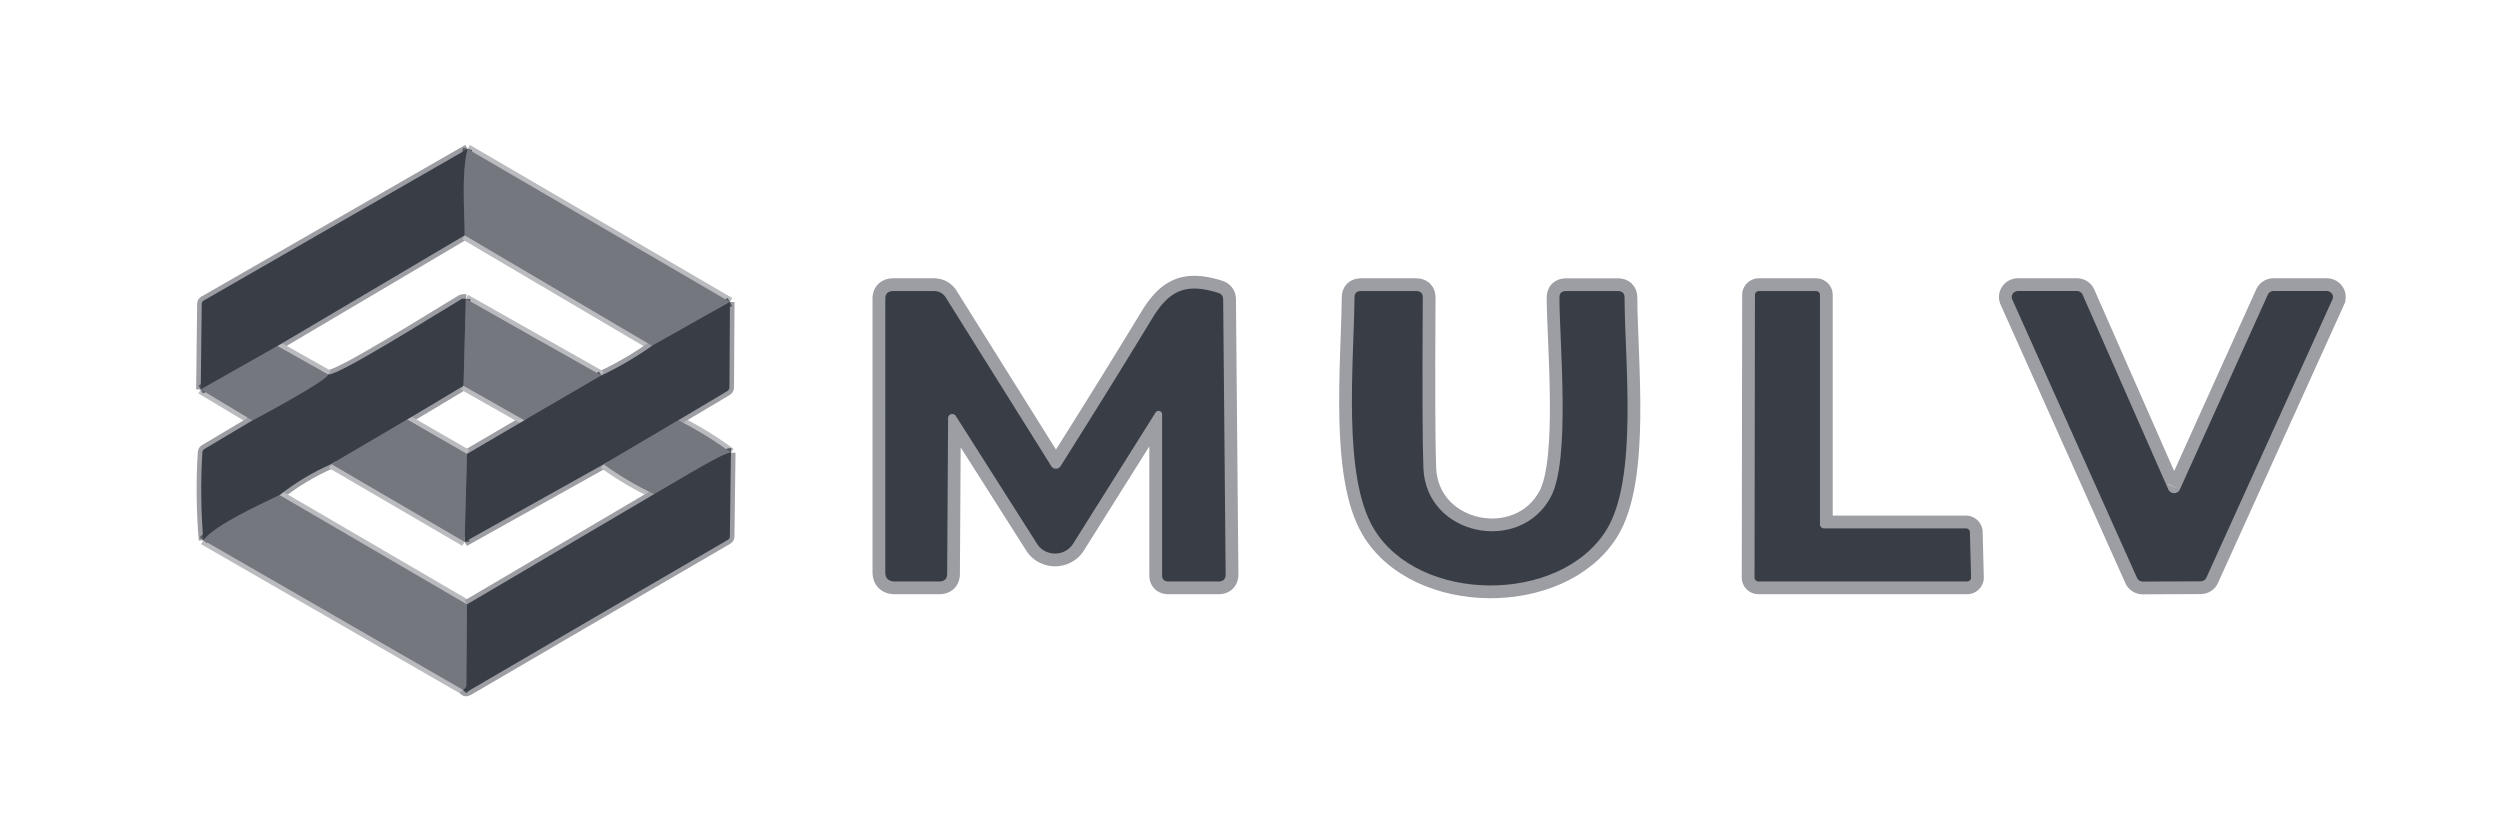 <?xml version="1.0" encoding="UTF-8" standalone="no"?>
<!-- Created with Inkscape (http://www.inkscape.org/) -->

<svg
   width="144mm"
   height="48mm"
   viewBox="0 0 144 48"
   version="1.1"
   id="svg8706"
   xml:space="preserve"
   inkscape:version="1.2.2 (b0a84865, 2022-12-01)"
   sodipodi:docname="MulvLogo144x48.svg"
   xmlns:inkscape="http://www.inkscape.org/namespaces/inkscape"
   xmlns:sodipodi="http://sodipodi.sourceforge.net/DTD/sodipodi-0.dtd"
   xmlns="http://www.w3.org/2000/svg"
   xmlns:svg="http://www.w3.org/2000/svg"><sodipodi:namedview
     id="namedview8708"
     pagecolor="#ffffff"
     bordercolor="#000000"
     borderopacity="0.25"
     inkscape:showpageshadow="2"
     inkscape:pageopacity="0.0"
     inkscape:pagecheckerboard="0"
     inkscape:deskcolor="#d1d1d1"
     inkscape:document-units="mm"
     showgrid="false"
     inkscape:zoom="2.9184212"
     inkscape:cx="194.7971"
     inkscape:cy="79.32371"
     inkscape:window-width="1440"
     inkscape:window-height="847"
     inkscape:window-x="1360"
     inkscape:window-y="205"
     inkscape:window-maximized="0"
     inkscape:current-layer="layer1" /><defs
     id="defs8703"><rect
       x="79.17"
       y="2.896"
       width="383.296"
       height="154.477"
       id="rect14508" /><rect
       x="72.411"
       y="2.896"
       width="370.745"
       height="142.891"
       id="rect14502" /><rect
       x="2.896"
       y="5.793"
       width="210.475"
       height="128.409"
       id="rect13576" /><rect
       x="39.585"
       y="83.031"
       width="141.926"
       height="86.893"
       id="rect13510" /></defs><g
     inkscape:label="Capa 1"
     inkscape:groupmode="layer"
     id="layer1"><path
       stroke="#babbbf"
       vector-effect="non-scaling-stroke"
       d="m 11.562,22.431 2.977,1.786"
       id="path17325"
       style="fill:none;stroke-width:0.529;stroke-linecap:butt" /><path
       stroke="#9c9ea3"
       vector-effect="non-scaling-stroke"
       d="m 14.539,24.217 -2.765,1.646 q -0.108,0.064 -0.116,0.188 -0.159,2.529 0.056,5.064"
       id="path17327"
       style="fill:none;stroke-width:0.529;stroke-linecap:butt" /><path
       stroke="#babbbf"
       vector-effect="non-scaling-stroke"
       d="M 11.713,31.115 26.678,39.741"
       id="path17329"
       style="fill:none;stroke-width:0.529;stroke-linecap:butt" /><path
       stroke="#9c9ea3"
       vector-effect="non-scaling-stroke"
       d="m 26.678,39.741 q 0.116,0.169 0.312,0.056 7.459,-4.36 14.936,-8.702 0.114,-0.066 0.114,-0.198 l 0.061,-4.826"
       id="path17331"
       style="fill:none;stroke-width:0.529;stroke-linecap:butt" /><path
       stroke="#babbbf"
       vector-effect="non-scaling-stroke"
       d="M 42.101,26.07 Q 40.664,25.011 39.068,24.207"
       id="path17333"
       style="fill:none;stroke-width:0.529;stroke-linecap:butt" /><path
       stroke="#9c9ea3"
       vector-effect="non-scaling-stroke"
       d="m 39.068,24.207 2.823,-1.68 q 0.122,-0.074 0.124,-0.217 l 0.029,-4.916"
       id="path17335"
       style="fill:none;stroke-width:0.529;stroke-linecap:butt" /><path
       stroke="#babbbf"
       vector-effect="non-scaling-stroke"
       d="M 42.045,17.394 26.932,8.578"
       id="path17337"
       style="fill:none;stroke-width:0.529;stroke-linecap:butt" /><path
       stroke="#9c9ea3"
       vector-effect="non-scaling-stroke"
       d="M 26.932,8.578 11.734,17.312 q -0.111,0.066 -0.114,0.193 l -0.058,4.927"
       id="path17339"
       style="fill:none;stroke-width:0.529;stroke-linecap:butt" /><path
       stroke="#575a62"
       vector-effect="non-scaling-stroke"
       d="M 26.932,8.578 C 26.572,10.068 26.757,12.015 26.765,13.557"
       id="path17341"
       style="fill:none;stroke-width:0.529;stroke-linecap:butt" /><path
       stroke="#9c9ea3"
       vector-effect="non-scaling-stroke"
       d="m 26.765,13.557 -10.782,6.371"
       id="path17343"
       style="fill:none;stroke-width:0.529;stroke-linecap:butt" /><path
       stroke="#575a62"
       vector-effect="non-scaling-stroke"
       d="m 15.984,19.929 -4.421,2.503"
       id="path17345"
       style="fill:none;stroke-width:0.529;stroke-linecap:butt" /><path
       stroke="#575a62"
       vector-effect="non-scaling-stroke"
       d="m 42.045,17.394 -4.487,2.524"
       id="path17347"
       style="fill:none;stroke-width:0.529;stroke-linecap:butt" /><path
       stroke="#babbbf"
       vector-effect="non-scaling-stroke"
       d="M 37.558,19.918 26.765,13.557"
       id="path17349"
       style="fill:none;stroke-width:0.529;stroke-linecap:butt" /><path
       stroke="#9c9ea3"
       vector-effect="non-scaling-stroke"
       d="m 37.558,19.918 q -1.389,0.979 -2.921,1.709"
       id="path17351"
       style="fill:none;stroke-width:0.529;stroke-linecap:butt" /><path
       stroke="#babbbf"
       vector-effect="non-scaling-stroke"
       d="M 34.637,21.627 26.831,17.217"
       id="path17353"
       style="fill:none;stroke-width:0.529;stroke-linecap:butt" /><path
       stroke="#9c9ea3"
       vector-effect="non-scaling-stroke"
       d="m 26.831,17.217 q -0.048,-0.008 -0.098,-0.011 -0.103,-0.008 -0.193,0.045 c -1.619,0.966 -7.067,4.397 -7.636,4.321"
       id="path17355"
       style="fill:none;stroke-width:0.529;stroke-linecap:butt" /><path
       stroke="#babbbf"
       vector-effect="non-scaling-stroke"
       d="m 18.905,21.572 -2.921,-1.643"
       id="path17357"
       style="fill:none;stroke-width:0.529;stroke-linecap:butt" /><path
       stroke="#575a62"
       vector-effect="non-scaling-stroke"
       d="m 39.068,24.207 -4.299,2.535"
       id="path17359"
       style="fill:none;stroke-width:0.529;stroke-linecap:butt" /><path
       stroke="#9c9ea3"
       vector-effect="non-scaling-stroke"
       d="M 34.769,26.742 26.763,31.213"
       id="path17361"
       style="fill:none;stroke-width:0.529;stroke-linecap:butt" /><path
       stroke="#575a62"
       vector-effect="non-scaling-stroke"
       d="m 26.763,31.213 0.135,-5.067"
       id="path17363"
       style="fill:none;stroke-width:0.529;stroke-linecap:butt" /><path
       stroke="#9c9ea3"
       vector-effect="non-scaling-stroke"
       d="m 26.898,26.146 3.307,-1.939"
       id="path17365"
       style="fill:none;stroke-width:0.529;stroke-linecap:butt" /><path
       stroke="#575a62"
       vector-effect="non-scaling-stroke"
       d="m 26.831,17.217 -0.132,5.006"
       id="path17367"
       style="fill:none;stroke-width:0.529;stroke-linecap:butt" /><path
       stroke="#9c9ea3"
       vector-effect="non-scaling-stroke"
       d="m 26.699,22.222 -3.241,1.939"
       id="path17369"
       style="fill:none;stroke-width:0.529;stroke-linecap:butt" /><path
       stroke="#575a62"
       vector-effect="non-scaling-stroke"
       d="m 23.458,24.162 -4.376,2.569"
       id="path17371"
       style="fill:none;stroke-width:0.529;stroke-linecap:butt" /><path
       stroke="#9c9ea3"
       vector-effect="non-scaling-stroke"
       d="M 19.082,26.731 Q 17.478,27.435 16.105,28.517"
       id="path17373"
       style="fill:none;stroke-width:0.529;stroke-linecap:butt" /><path
       stroke="#575a62"
       vector-effect="non-scaling-stroke"
       d="m 16.105,28.517 c -1.103,0.54 -3.672,1.688 -4.392,2.598"
       id="path17375"
       style="fill:none;stroke-width:0.529;stroke-linecap:butt" /><path
       stroke="#575a62"
       vector-effect="non-scaling-stroke"
       d="m 14.539,24.217 c 0.225,-0.122 4.236,-2.246 4.366,-2.646"
       id="path17377"
       style="fill:none;stroke-width:0.529;stroke-linecap:butt" /><path
       stroke="#575a62"
       vector-effect="non-scaling-stroke"
       d="m 34.637,21.627 -4.432,2.58"
       id="path17379"
       style="fill:none;stroke-width:0.529;stroke-linecap:butt" /><path
       stroke="#babbbf"
       vector-effect="non-scaling-stroke"
       d="M 30.205,24.207 26.699,22.222"
       id="path17381"
       style="fill:none;stroke-width:0.529;stroke-linecap:butt" /><path
       stroke="#babbbf"
       vector-effect="non-scaling-stroke"
       d="M 26.898,34.811 16.105,28.517"
       id="path17383"
       style="fill:none;stroke-width:0.529;stroke-linecap:butt" /><path
       stroke="#babbbf"
       vector-effect="non-scaling-stroke"
       d="M 26.898,26.146 23.458,24.162"
       id="path17385"
       style="fill:none;stroke-width:0.529;stroke-linecap:butt" /><path
       stroke="#575a62"
       vector-effect="non-scaling-stroke"
       d="m 42.101,26.07 c -0.413,-0.04 -3.776,2.048 -4.421,2.392"
       id="path17387"
       style="fill:none;stroke-width:0.529;stroke-linecap:butt" /><path
       stroke="#babbbf"
       vector-effect="non-scaling-stroke"
       d="M 37.679,28.461 Q 36.145,27.736 34.769,26.742"
       id="path17389"
       style="fill:none;stroke-width:0.529;stroke-linecap:butt" /><path
       stroke="#babbbf"
       vector-effect="non-scaling-stroke"
       d="M 26.763,31.213 19.082,26.731"
       id="path17391"
       style="fill:none;stroke-width:0.529;stroke-linecap:butt" /><path
       stroke="#575a62"
       vector-effect="non-scaling-stroke"
       d="m 26.678,39.741 0.093,-0.085 q 0.09,-0.079 0.09,-0.201 l 0.037,-4.643"
       id="path17393"
       style="fill:none;stroke-width:0.529;stroke-linecap:butt" /><path
       stroke="#9c9ea3"
       vector-effect="non-scaling-stroke"
       d="m 26.898,34.811 10.782,-6.35"
       id="path17395"
       style="fill:none;stroke-width:0.529;stroke-linecap:butt" /><path
       stroke="#9c9ea3"
       vector-effect="non-scaling-stroke"
       d="m 60.559,26.858 -6.078,-9.713 Q 54.241,16.764 53.776,16.764 h -2.311 q -0.473,0 -0.473,0.446 v 15.742 q 0,0.54 0.563,0.54 h 2.536 q 0.465,0 0.465,-0.446 l 0.053,-8.965 a 0.24,0.23 0 0 1 0.45,-0.115 l 4.682,7.367 a 1.208,1.158 0 0 0 2.063,-0.007 l 4.757,-7.569 a 0.203,0.194 0 0 1 0.375,0.094 v 9.281 q 0,0.36 0.375,0.36 h 2.866 q 0.42,0 0.42,-0.41 L 70.456,17.253 q 0,-0.302 -0.3,-0.389 c -1.838,-0.568 -2.791,-0.158 -3.774,1.453 q -2.604,4.281 -5.297,8.54 a 0.308,0.295 0 0 1 -0.525,0"
       id="path17397"
       style="fill:none;stroke-width:1.47;stroke-linecap:butt" /><path
       stroke="#9c9ea3"
       vector-effect="non-scaling-stroke"
       d="m 89.335,28.607 c -1.763,3.338 -7.181,2.274 -7.346,-1.626 q -0.083,-2.007 -0.037,-9.835 0.009,-0.381 -0.39,-0.381 h -3.166 q -0.375,0 -0.375,0.36 c -0.045,3.928 -0.69,10.281 1.096,13.303 2.566,4.338 10.7,4.403 13.394,0.13 1.861,-2.95 1.073,-9.699 1.065,-13.425 q -0.009,-0.367 -0.383,-0.367 h -2.986 q -0.383,0 -0.383,0.374 c 0.009,2.64 0.645,9.324 -0.488,11.468"
       id="path17399"
       style="fill:none;stroke-width:1.47;stroke-linecap:butt" /><path
       stroke="#9c9ea3"
       vector-effect="non-scaling-stroke"
       d="m 105.062,30.434 a 0.233,0.223 0 0 1 -0.233,-0.223 V 16.987 a 0.233,0.223 0 0 0 -0.233,-0.223 h -3.279 a 0.233,0.223 0 0 0 -0.233,0.223 l -0.023,16.282 a 0.233,0.223 0 0 0 0.233,0.223 h 12.006 a 0.233,0.223 0 0 0 0.233,-0.23 l -0.068,-2.612 a 0.233,0.223 0 0 0 -0.233,-0.216 h -8.171"
       id="path17401"
       style="fill:none;stroke-width:1.47;stroke-linecap:butt" /><path
       stroke="#9c9ea3"
       vector-effect="non-scaling-stroke"
       d="m 125.562,28.189 a 0.36,0.345 0 0 1 -0.668,0 l -4.937,-11.217 a 0.36,0.345 0 0 0 -0.33,-0.209 h -3.392 a 0.36,0.345 0 0 0 -0.33,0.482 l 7.188,16.044 a 0.36,0.345 0 0 0 0.338,0.209 l 3.332,-0.014 a 0.36,0.345 0 0 0 0.323,-0.209 l 7.263,-16.03 a 0.36,0.345 0 0 0 -0.33,-0.482 h -3.054 a 0.36,0.345 0 0 0 -0.338,0.209 l -5.065,11.217"
       id="path17403"
       style="fill:none;stroke-width:1.47;stroke-linecap:butt" /><path
       fill="#393d46"
       d="M 26.932,8.578 C 26.572,10.068 26.757,12.015 26.765,13.557 l -10.782,6.371 -4.421,2.503 0.058,-4.927 q 0.003,-0.127 0.114,-0.193 z"
       id="path17409"
       style="stroke-width:0.265" /><path
       fill="#74777e"
       d="m 26.932,8.578 15.113,8.816 -4.487,2.524 -10.792,-6.361 c -0.008,-1.543 -0.193,-3.49 0.167,-4.979 z"
       id="path17411"
       style="stroke-width:0.265" /><path
       fill="#393d46"
       d="m 26.831,17.217 -0.132,5.006 -3.241,1.939 -4.376,2.569 q -1.603,0.704 -2.977,1.786 c -1.103,0.54 -3.672,1.688 -4.392,2.598 q -0.214,-2.535 -0.056,-5.064 0.008,-0.124 0.116,-0.188 L 14.539,24.217 c 0.225,-0.122 4.236,-2.246 4.366,-2.646 0.569,0.077 6.017,-3.355 7.636,-4.321 q 0.09,-0.053 0.193,-0.045 0.05,0.003 0.098,0.011 z"
       id="path17415"
       style="stroke-width:0.265" /><path
       fill="#74777e"
       d="m 26.831,17.217 7.805,4.411 -4.432,2.58 -3.506,-1.984 z"
       id="path17417"
       style="stroke-width:0.265" /><path
       fill="#393d46"
       d="m 42.045,17.394 -0.029,4.916 q -0.003,0.143 -0.124,0.217 l -2.823,1.68 -4.299,2.535 -8.006,4.471 0.135,-5.067 3.307,-1.939 4.432,-2.58 q 1.532,-0.73 2.921,-1.709 z"
       id="path17419"
       style="stroke-width:0.265" /><path
       fill="#74777e"
       d="m 15.984,19.929 2.921,1.643 c -0.13,0.4 -4.141,2.524 -4.366,2.646 l -2.977,-1.786 z"
       id="path17421"
       style="stroke-width:0.265" /><path
       fill="#74777e"
       d="m 23.458,24.162 3.44,1.984 -0.135,5.067 -7.681,-4.482 z"
       id="path17425"
       style="stroke-width:0.265" /><path
       fill="#74777e"
       d="m 39.068,24.207 q 1.595,0.804 3.032,1.863 c -0.413,-0.04 -3.776,2.048 -4.421,2.392 q -1.535,-0.725 -2.91,-1.72 z"
       id="path17427"
       style="stroke-width:0.265" /><path
       fill="#393d46"
       d="m 42.101,26.07 -0.061,4.826 q 0,0.132 -0.114,0.198 -7.477,4.342 -14.936,8.702 -0.196,0.114 -0.312,-0.056 l 0.093,-0.085 q 0.09,-0.079 0.09,-0.201 l 0.037,-4.643 10.782,-6.35 c 0.646,-0.344 4.008,-2.432 4.421,-2.392 z"
       id="path17429"
       style="stroke-width:0.265" /><path
       fill="#74777e"
       d="m 16.105,28.517 10.792,6.294 -0.037,4.643 q 0,0.122 -0.09,0.201 l -0.093,0.085 -14.965,-8.625 c 0.72,-0.91 3.289,-2.058 4.392,-2.598 z"
       id="path17433"
       style="stroke-width:0.265" /><path
       fill="#393d46"
       d="m 60.559,26.858 a 0.308,0.295 0 0 0 0.525,0 q 2.694,-4.259 5.297,-8.54 c 0.983,-1.612 1.936,-2.022 3.774,-1.453 q 0.3,0.086 0.3,0.389 l 0.143,15.829 q 0,0.41 -0.42,0.41 h -2.866 q -0.375,0 -0.375,-0.36 v -9.281 a 0.203,0.194 0 0 0 -0.375,-0.094 l -4.757,7.569 a 1.208,1.158 0 0 1 -2.063,0.007 l -4.682,-7.367 a 0.24,0.23 0 0 0 -0.45,0.115 l -0.053,8.965 q 0,0.446 -0.465,0.446 h -2.536 q -0.563,0 -0.563,-0.54 V 17.21 q 0,-0.446 0.473,-0.446 h 2.311 q 0.465,0 0.705,0.381 z"
       id="path17435"
       style="stroke-width:0.735" /><path
       fill="#393d46"
       d="m 81.989,26.981 c 0.165,3.9 5.583,4.964 7.346,1.626 1.133,-2.144 0.495,-8.828 0.488,-11.468 q 0,-0.374 0.383,-0.374 h 2.986 q 0.375,0 0.383,0.367 c 0.009,3.727 0.795,10.476 -1.065,13.425 -2.694,4.274 -10.827,4.209 -13.394,-0.13 -1.786,-3.022 -1.141,-9.375 -1.096,-13.303 q 0,-0.36 0.375,-0.36 h 3.166 q 0.398,0 0.39,0.381 -0.045,7.828 0.037,9.835 z"
       id="path17437"
       style="stroke-width:0.735" /><path
       fill="#393d46"
       d="m 105.062,30.434 h 8.171 a 0.233,0.223 0 0 1 0.233,0.216 l 0.068,2.612 a 0.233,0.223 0 0 1 -0.233,0.23 h -12.006 a 0.233,0.223 0 0 1 -0.233,-0.223 l 0.023,-16.282 a 0.233,0.223 0 0 1 0.233,-0.223 h 3.279 a 0.233,0.223 0 0 1 0.233,0.223 V 30.211 a 0.233,0.223 0 0 0 0.233,0.223 z"
       id="path17439"
       style="stroke-width:0.735" /><path
       fill="#393d46"
       d="m 125.562,28.189 5.065,-11.217 a 0.36,0.345 0 0 1 0.338,-0.209 h 3.054 a 0.36,0.345 0 0 1 0.33,0.482 l -7.263,16.03 a 0.36,0.345 0 0 1 -0.323,0.209 l -3.332,0.014 a 0.36,0.345 0 0 1 -0.338,-0.209 l -7.188,-16.044 a 0.36,0.345 0 0 1 0.33,-0.482 h 3.392 a 0.36,0.345 0 0 1 0.33,0.209 l 4.937,11.217 a 0.36,0.345 0 0 0 0.668,0 z"
       id="path17441"
       style="stroke-width:0.735" /></g></svg>
